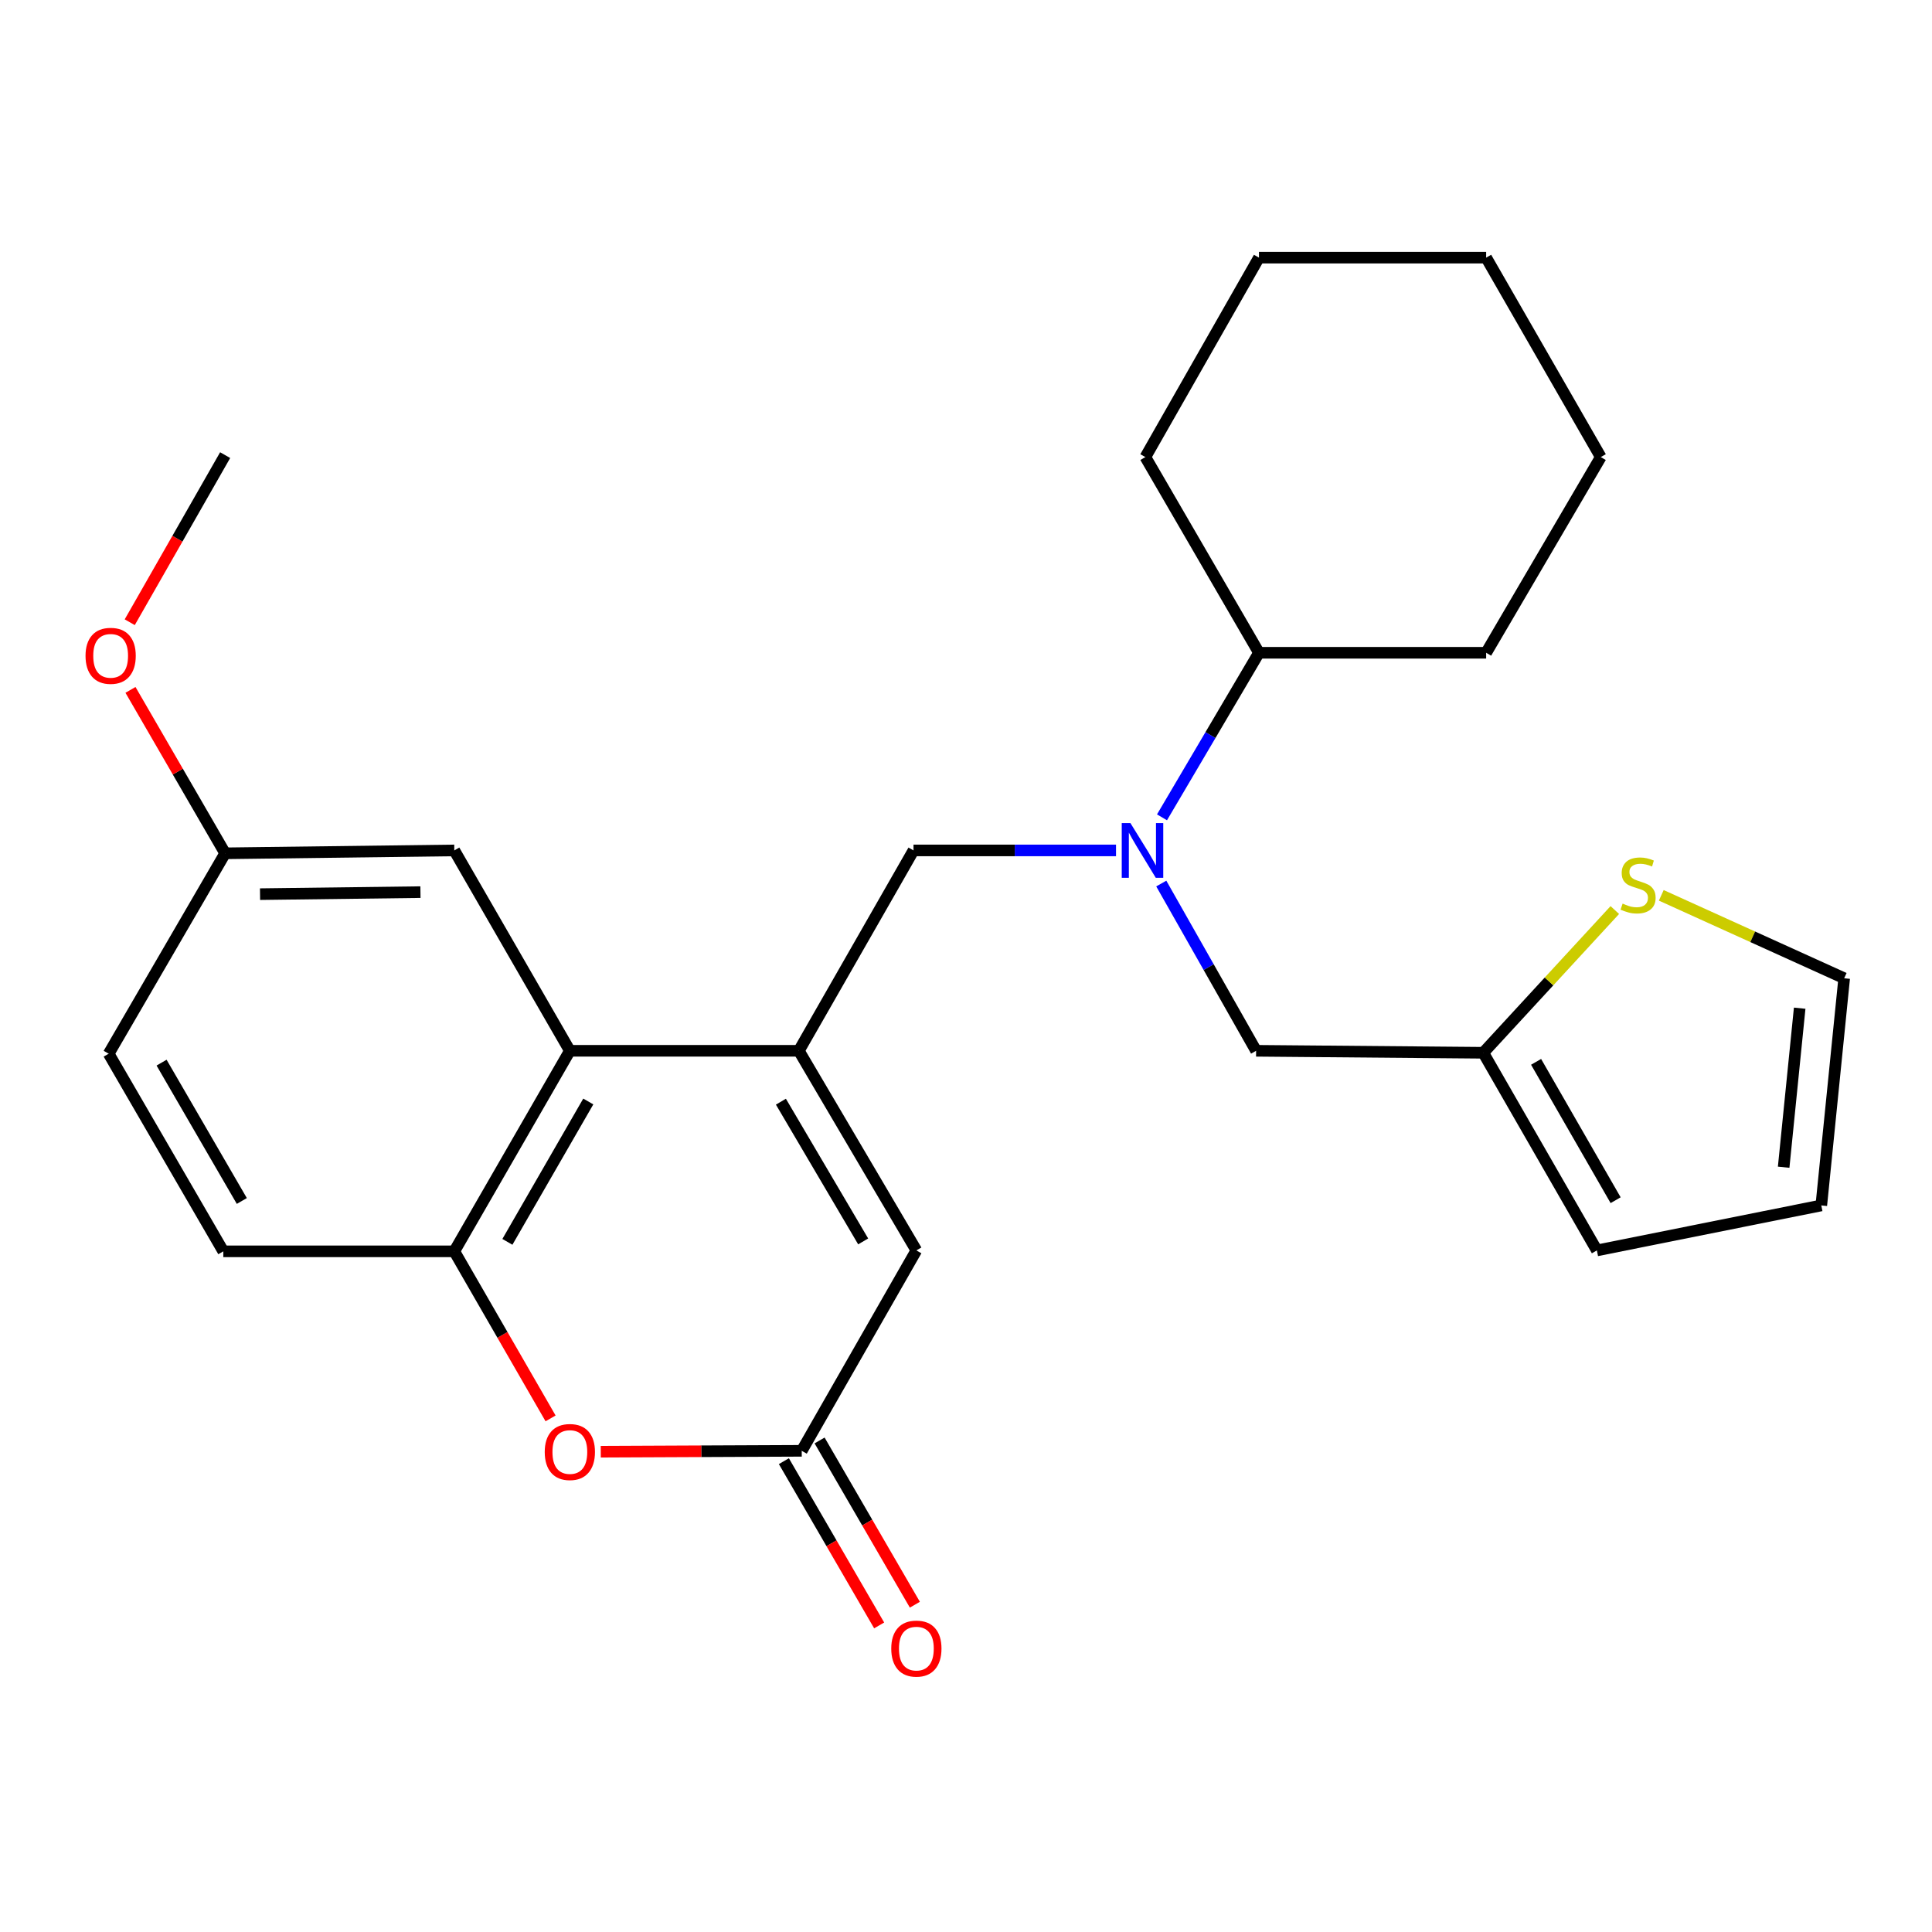 <?xml version='1.0' encoding='iso-8859-1'?>
<svg version='1.1' baseProfile='full'
              xmlns='http://www.w3.org/2000/svg'
                      xmlns:rdkit='http://www.rdkit.org/xml'
                      xmlns:xlink='http://www.w3.org/1999/xlink'
                  xml:space='preserve'
width='1000px' height='1000px' viewBox='0 0 1000 1000'>
<!-- END OF HEADER -->
<rect style='opacity:1.0;fill:#FFFFFF;stroke:none' width='1000' height='1000' x='0' y='0'> </rect>
<path class='bond-0' d='M 413.482,543.891 L 294.954,543.891' style='fill:none;fill-rule:evenodd;stroke:#000000;stroke-width:6px;stroke-linecap:butt;stroke-linejoin:miter;stroke-opacity:1' />
<path class='bond-2' d='M 413.482,543.891 L 474.312,647.214' style='fill:none;fill-rule:evenodd;stroke:#000000;stroke-width:6px;stroke-linecap:butt;stroke-linejoin:miter;stroke-opacity:1' />
<path class='bond-2' d='M 404.195,570.229 L 446.776,642.554' style='fill:none;fill-rule:evenodd;stroke:#000000;stroke-width:6px;stroke-linecap:butt;stroke-linejoin:miter;stroke-opacity:1' />
<path class='bond-6' d='M 413.482,543.891 L 472.828,440.177' style='fill:none;fill-rule:evenodd;stroke:#000000;stroke-width:6px;stroke-linecap:butt;stroke-linejoin:miter;stroke-opacity:1' />
<path class='bond-4' d='M 294.954,543.891 L 235.145,647.688' style='fill:none;fill-rule:evenodd;stroke:#000000;stroke-width:6px;stroke-linecap:butt;stroke-linejoin:miter;stroke-opacity:1' />
<path class='bond-4' d='M 304.495,570.127 L 262.628,642.785' style='fill:none;fill-rule:evenodd;stroke:#000000;stroke-width:6px;stroke-linecap:butt;stroke-linejoin:miter;stroke-opacity:1' />
<path class='bond-10' d='M 294.954,543.891 L 235.145,440.177' style='fill:none;fill-rule:evenodd;stroke:#000000;stroke-width:6px;stroke-linecap:butt;stroke-linejoin:miter;stroke-opacity:1' />
<path class='bond-1' d='M 414.977,750.94 L 474.312,647.214' style='fill:none;fill-rule:evenodd;stroke:#000000;stroke-width:6px;stroke-linecap:butt;stroke-linejoin:miter;stroke-opacity:1' />
<path class='bond-3' d='M 414.977,750.94 L 362.966,751.171' style='fill:none;fill-rule:evenodd;stroke:#000000;stroke-width:6px;stroke-linecap:butt;stroke-linejoin:miter;stroke-opacity:1' />
<path class='bond-3' d='M 362.966,751.171 L 310.955,751.403' style='fill:none;fill-rule:evenodd;stroke:#FF0000;stroke-width:6px;stroke-linecap:butt;stroke-linejoin:miter;stroke-opacity:1' />
<path class='bond-11' d='M 405.737,756.3 L 430.394,798.806' style='fill:none;fill-rule:evenodd;stroke:#000000;stroke-width:6px;stroke-linecap:butt;stroke-linejoin:miter;stroke-opacity:1' />
<path class='bond-11' d='M 430.394,798.806 L 455.05,841.313' style='fill:none;fill-rule:evenodd;stroke:#FF0000;stroke-width:6px;stroke-linecap:butt;stroke-linejoin:miter;stroke-opacity:1' />
<path class='bond-11' d='M 424.218,745.58 L 448.874,788.086' style='fill:none;fill-rule:evenodd;stroke:#000000;stroke-width:6px;stroke-linecap:butt;stroke-linejoin:miter;stroke-opacity:1' />
<path class='bond-11' d='M 448.874,788.086 L 473.531,830.593' style='fill:none;fill-rule:evenodd;stroke:#FF0000;stroke-width:6px;stroke-linecap:butt;stroke-linejoin:miter;stroke-opacity:1' />
<path class='bond-26' d='M 284.976,734.159 L 260.061,690.924' style='fill:none;fill-rule:evenodd;stroke:#FF0000;stroke-width:6px;stroke-linecap:butt;stroke-linejoin:miter;stroke-opacity:1' />
<path class='bond-26' d='M 260.061,690.924 L 235.145,647.688' style='fill:none;fill-rule:evenodd;stroke:#000000;stroke-width:6px;stroke-linecap:butt;stroke-linejoin:miter;stroke-opacity:1' />
<path class='bond-14' d='M 235.145,647.688 L 115.585,647.688' style='fill:none;fill-rule:evenodd;stroke:#000000;stroke-width:6px;stroke-linecap:butt;stroke-linejoin:miter;stroke-opacity:1' />
<path class='bond-5' d='M 577.652,440.177 L 525.24,440.177' style='fill:none;fill-rule:evenodd;stroke:#0000FF;stroke-width:6px;stroke-linecap:butt;stroke-linejoin:miter;stroke-opacity:1' />
<path class='bond-5' d='M 525.24,440.177 L 472.828,440.177' style='fill:none;fill-rule:evenodd;stroke:#000000;stroke-width:6px;stroke-linecap:butt;stroke-linejoin:miter;stroke-opacity:1' />
<path class='bond-9' d='M 601.073,457.317 L 625.615,500.604' style='fill:none;fill-rule:evenodd;stroke:#0000FF;stroke-width:6px;stroke-linecap:butt;stroke-linejoin:miter;stroke-opacity:1' />
<path class='bond-9' d='M 625.615,500.604 L 650.156,543.891' style='fill:none;fill-rule:evenodd;stroke:#000000;stroke-width:6px;stroke-linecap:butt;stroke-linejoin:miter;stroke-opacity:1' />
<path class='bond-16' d='M 601.449,423.048 L 626.545,380.461' style='fill:none;fill-rule:evenodd;stroke:#0000FF;stroke-width:6px;stroke-linecap:butt;stroke-linejoin:miter;stroke-opacity:1' />
<path class='bond-16' d='M 626.545,380.461 L 651.64,337.875' style='fill:none;fill-rule:evenodd;stroke:#000000;stroke-width:6px;stroke-linecap:butt;stroke-linejoin:miter;stroke-opacity:1' />
<path class='bond-7' d='M 767.734,544.912 L 650.156,543.891' style='fill:none;fill-rule:evenodd;stroke:#000000;stroke-width:6px;stroke-linecap:butt;stroke-linejoin:miter;stroke-opacity:1' />
<path class='bond-8' d='M 767.734,544.912 L 801.781,507.975' style='fill:none;fill-rule:evenodd;stroke:#000000;stroke-width:6px;stroke-linecap:butt;stroke-linejoin:miter;stroke-opacity:1' />
<path class='bond-8' d='M 801.781,507.975 L 835.828,471.038' style='fill:none;fill-rule:evenodd;stroke:#CCCC00;stroke-width:6px;stroke-linecap:butt;stroke-linejoin:miter;stroke-opacity:1' />
<path class='bond-13' d='M 767.734,544.912 L 826.547,647.214' style='fill:none;fill-rule:evenodd;stroke:#000000;stroke-width:6px;stroke-linecap:butt;stroke-linejoin:miter;stroke-opacity:1' />
<path class='bond-13' d='M 795.078,549.609 L 836.247,621.22' style='fill:none;fill-rule:evenodd;stroke:#000000;stroke-width:6px;stroke-linecap:butt;stroke-linejoin:miter;stroke-opacity:1' />
<path class='bond-12' d='M 859.872,463.425 L 907.209,484.887' style='fill:none;fill-rule:evenodd;stroke:#CCCC00;stroke-width:6px;stroke-linecap:butt;stroke-linejoin:miter;stroke-opacity:1' />
<path class='bond-12' d='M 907.209,484.887 L 954.545,506.348' style='fill:none;fill-rule:evenodd;stroke:#000000;stroke-width:6px;stroke-linecap:butt;stroke-linejoin:miter;stroke-opacity:1' />
<path class='bond-17' d='M 235.145,440.177 L 116.535,441.672' style='fill:none;fill-rule:evenodd;stroke:#000000;stroke-width:6px;stroke-linecap:butt;stroke-linejoin:miter;stroke-opacity:1' />
<path class='bond-17' d='M 217.623,461.764 L 134.595,462.811' style='fill:none;fill-rule:evenodd;stroke:#000000;stroke-width:6px;stroke-linecap:butt;stroke-linejoin:miter;stroke-opacity:1' />
<path class='bond-29' d='M 954.545,506.348 L 942.7,623.926' style='fill:none;fill-rule:evenodd;stroke:#000000;stroke-width:6px;stroke-linecap:butt;stroke-linejoin:miter;stroke-opacity:1' />
<path class='bond-29' d='M 931.511,521.843 L 923.219,604.148' style='fill:none;fill-rule:evenodd;stroke:#000000;stroke-width:6px;stroke-linecap:butt;stroke-linejoin:miter;stroke-opacity:1' />
<path class='bond-15' d='M 826.547,647.214 L 942.7,623.926' style='fill:none;fill-rule:evenodd;stroke:#000000;stroke-width:6px;stroke-linecap:butt;stroke-linejoin:miter;stroke-opacity:1' />
<path class='bond-27' d='M 115.585,647.688 L 56.25,545.398' style='fill:none;fill-rule:evenodd;stroke:#000000;stroke-width:6px;stroke-linecap:butt;stroke-linejoin:miter;stroke-opacity:1' />
<path class='bond-27' d='M 125.165,621.625 L 83.631,550.022' style='fill:none;fill-rule:evenodd;stroke:#000000;stroke-width:6px;stroke-linecap:butt;stroke-linejoin:miter;stroke-opacity:1' />
<path class='bond-20' d='M 651.64,337.875 L 592.839,236.582' style='fill:none;fill-rule:evenodd;stroke:#000000;stroke-width:6px;stroke-linecap:butt;stroke-linejoin:miter;stroke-opacity:1' />
<path class='bond-21' d='M 651.64,337.875 L 769.229,337.875' style='fill:none;fill-rule:evenodd;stroke:#000000;stroke-width:6px;stroke-linecap:butt;stroke-linejoin:miter;stroke-opacity:1' />
<path class='bond-18' d='M 116.535,441.672 L 56.25,545.398' style='fill:none;fill-rule:evenodd;stroke:#000000;stroke-width:6px;stroke-linecap:butt;stroke-linejoin:miter;stroke-opacity:1' />
<path class='bond-19' d='M 116.535,441.672 L 92.034,399.379' style='fill:none;fill-rule:evenodd;stroke:#000000;stroke-width:6px;stroke-linecap:butt;stroke-linejoin:miter;stroke-opacity:1' />
<path class='bond-19' d='M 92.034,399.379 L 67.534,357.086' style='fill:none;fill-rule:evenodd;stroke:#FF0000;stroke-width:6px;stroke-linecap:butt;stroke-linejoin:miter;stroke-opacity:1' />
<path class='bond-22' d='M 67.153,322.062 L 91.844,278.818' style='fill:none;fill-rule:evenodd;stroke:#FF0000;stroke-width:6px;stroke-linecap:butt;stroke-linejoin:miter;stroke-opacity:1' />
<path class='bond-22' d='M 91.844,278.818 L 116.535,235.573' style='fill:none;fill-rule:evenodd;stroke:#000000;stroke-width:6px;stroke-linecap:butt;stroke-linejoin:miter;stroke-opacity:1' />
<path class='bond-23' d='M 592.839,236.582 L 651.64,133.354' style='fill:none;fill-rule:evenodd;stroke:#000000;stroke-width:6px;stroke-linecap:butt;stroke-linejoin:miter;stroke-opacity:1' />
<path class='bond-24' d='M 769.229,337.875 L 828.564,236.582' style='fill:none;fill-rule:evenodd;stroke:#000000;stroke-width:6px;stroke-linecap:butt;stroke-linejoin:miter;stroke-opacity:1' />
<path class='bond-28' d='M 651.64,133.354 L 769.229,133.354' style='fill:none;fill-rule:evenodd;stroke:#000000;stroke-width:6px;stroke-linecap:butt;stroke-linejoin:miter;stroke-opacity:1' />
<path class='bond-25' d='M 828.564,236.582 L 769.229,133.354' style='fill:none;fill-rule:evenodd;stroke:#000000;stroke-width:6px;stroke-linecap:butt;stroke-linejoin:miter;stroke-opacity:1' />
<path  class='atom-4' d='M 281.954 751.554
Q 281.954 744.754, 285.314 740.954
Q 288.674 737.154, 294.954 737.154
Q 301.234 737.154, 304.594 740.954
Q 307.954 744.754, 307.954 751.554
Q 307.954 758.434, 304.554 762.354
Q 301.154 766.234, 294.954 766.234
Q 288.714 766.234, 285.314 762.354
Q 281.954 758.474, 281.954 751.554
M 294.954 763.034
Q 299.274 763.034, 301.594 760.154
Q 303.954 757.234, 303.954 751.554
Q 303.954 745.994, 301.594 743.194
Q 299.274 740.354, 294.954 740.354
Q 290.634 740.354, 288.274 743.154
Q 285.954 745.954, 285.954 751.554
Q 285.954 757.274, 288.274 760.154
Q 290.634 763.034, 294.954 763.034
' fill='#FF0000'/>
<path  class='atom-6' d='M 585.096 426.017
L 594.376 441.017
Q 595.296 442.497, 596.776 445.177
Q 598.256 447.857, 598.336 448.017
L 598.336 426.017
L 602.096 426.017
L 602.096 454.337
L 598.216 454.337
L 588.256 437.937
Q 587.096 436.017, 585.856 433.817
Q 584.656 431.617, 584.296 430.937
L 584.296 454.337
L 580.616 454.337
L 580.616 426.017
L 585.096 426.017
' fill='#0000FF'/>
<path  class='atom-9' d='M 839.864 467.701
Q 840.184 467.821, 841.504 468.381
Q 842.824 468.941, 844.264 469.301
Q 845.744 469.621, 847.184 469.621
Q 849.864 469.621, 851.424 468.341
Q 852.984 467.021, 852.984 464.741
Q 852.984 463.181, 852.184 462.221
Q 851.424 461.261, 850.224 460.741
Q 849.024 460.221, 847.024 459.621
Q 844.504 458.861, 842.984 458.141
Q 841.504 457.421, 840.424 455.901
Q 839.384 454.381, 839.384 451.821
Q 839.384 448.261, 841.784 446.061
Q 844.224 443.861, 849.024 443.861
Q 852.304 443.861, 856.024 445.421
L 855.104 448.501
Q 851.704 447.101, 849.144 447.101
Q 846.384 447.101, 844.864 448.261
Q 843.344 449.381, 843.384 451.341
Q 843.384 452.861, 844.144 453.781
Q 844.944 454.701, 846.064 455.221
Q 847.224 455.741, 849.144 456.341
Q 851.704 457.141, 853.224 457.941
Q 854.744 458.741, 855.824 460.381
Q 856.944 461.981, 856.944 464.741
Q 856.944 468.661, 854.304 470.781
Q 851.704 472.861, 847.344 472.861
Q 844.824 472.861, 842.904 472.301
Q 841.024 471.781, 838.784 470.861
L 839.864 467.701
' fill='#CCCC00'/>
<path  class='atom-12' d='M 461.312 853.31
Q 461.312 846.51, 464.672 842.71
Q 468.032 838.91, 474.312 838.91
Q 480.592 838.91, 483.952 842.71
Q 487.312 846.51, 487.312 853.31
Q 487.312 860.19, 483.912 864.11
Q 480.512 867.99, 474.312 867.99
Q 468.072 867.99, 464.672 864.11
Q 461.312 860.23, 461.312 853.31
M 474.312 864.79
Q 478.632 864.79, 480.952 861.91
Q 483.312 858.99, 483.312 853.31
Q 483.312 847.75, 480.952 844.95
Q 478.632 842.11, 474.312 842.11
Q 469.992 842.11, 467.632 844.91
Q 465.312 847.71, 465.312 853.31
Q 465.312 859.03, 467.632 861.91
Q 469.992 864.79, 474.312 864.79
' fill='#FF0000'/>
<path  class='atom-20' d='M 44.271 339.45
Q 44.271 332.65, 47.631 328.85
Q 50.991 325.05, 57.271 325.05
Q 63.551 325.05, 66.911 328.85
Q 70.271 332.65, 70.271 339.45
Q 70.271 346.33, 66.871 350.25
Q 63.471 354.13, 57.271 354.13
Q 51.031 354.13, 47.631 350.25
Q 44.271 346.37, 44.271 339.45
M 57.271 350.93
Q 61.591 350.93, 63.911 348.05
Q 66.271 345.13, 66.271 339.45
Q 66.271 333.89, 63.911 331.09
Q 61.591 328.25, 57.271 328.25
Q 52.951 328.25, 50.591 331.05
Q 48.271 333.85, 48.271 339.45
Q 48.271 345.17, 50.591 348.05
Q 52.951 350.93, 57.271 350.93
' fill='#FF0000'/>
</svg>
